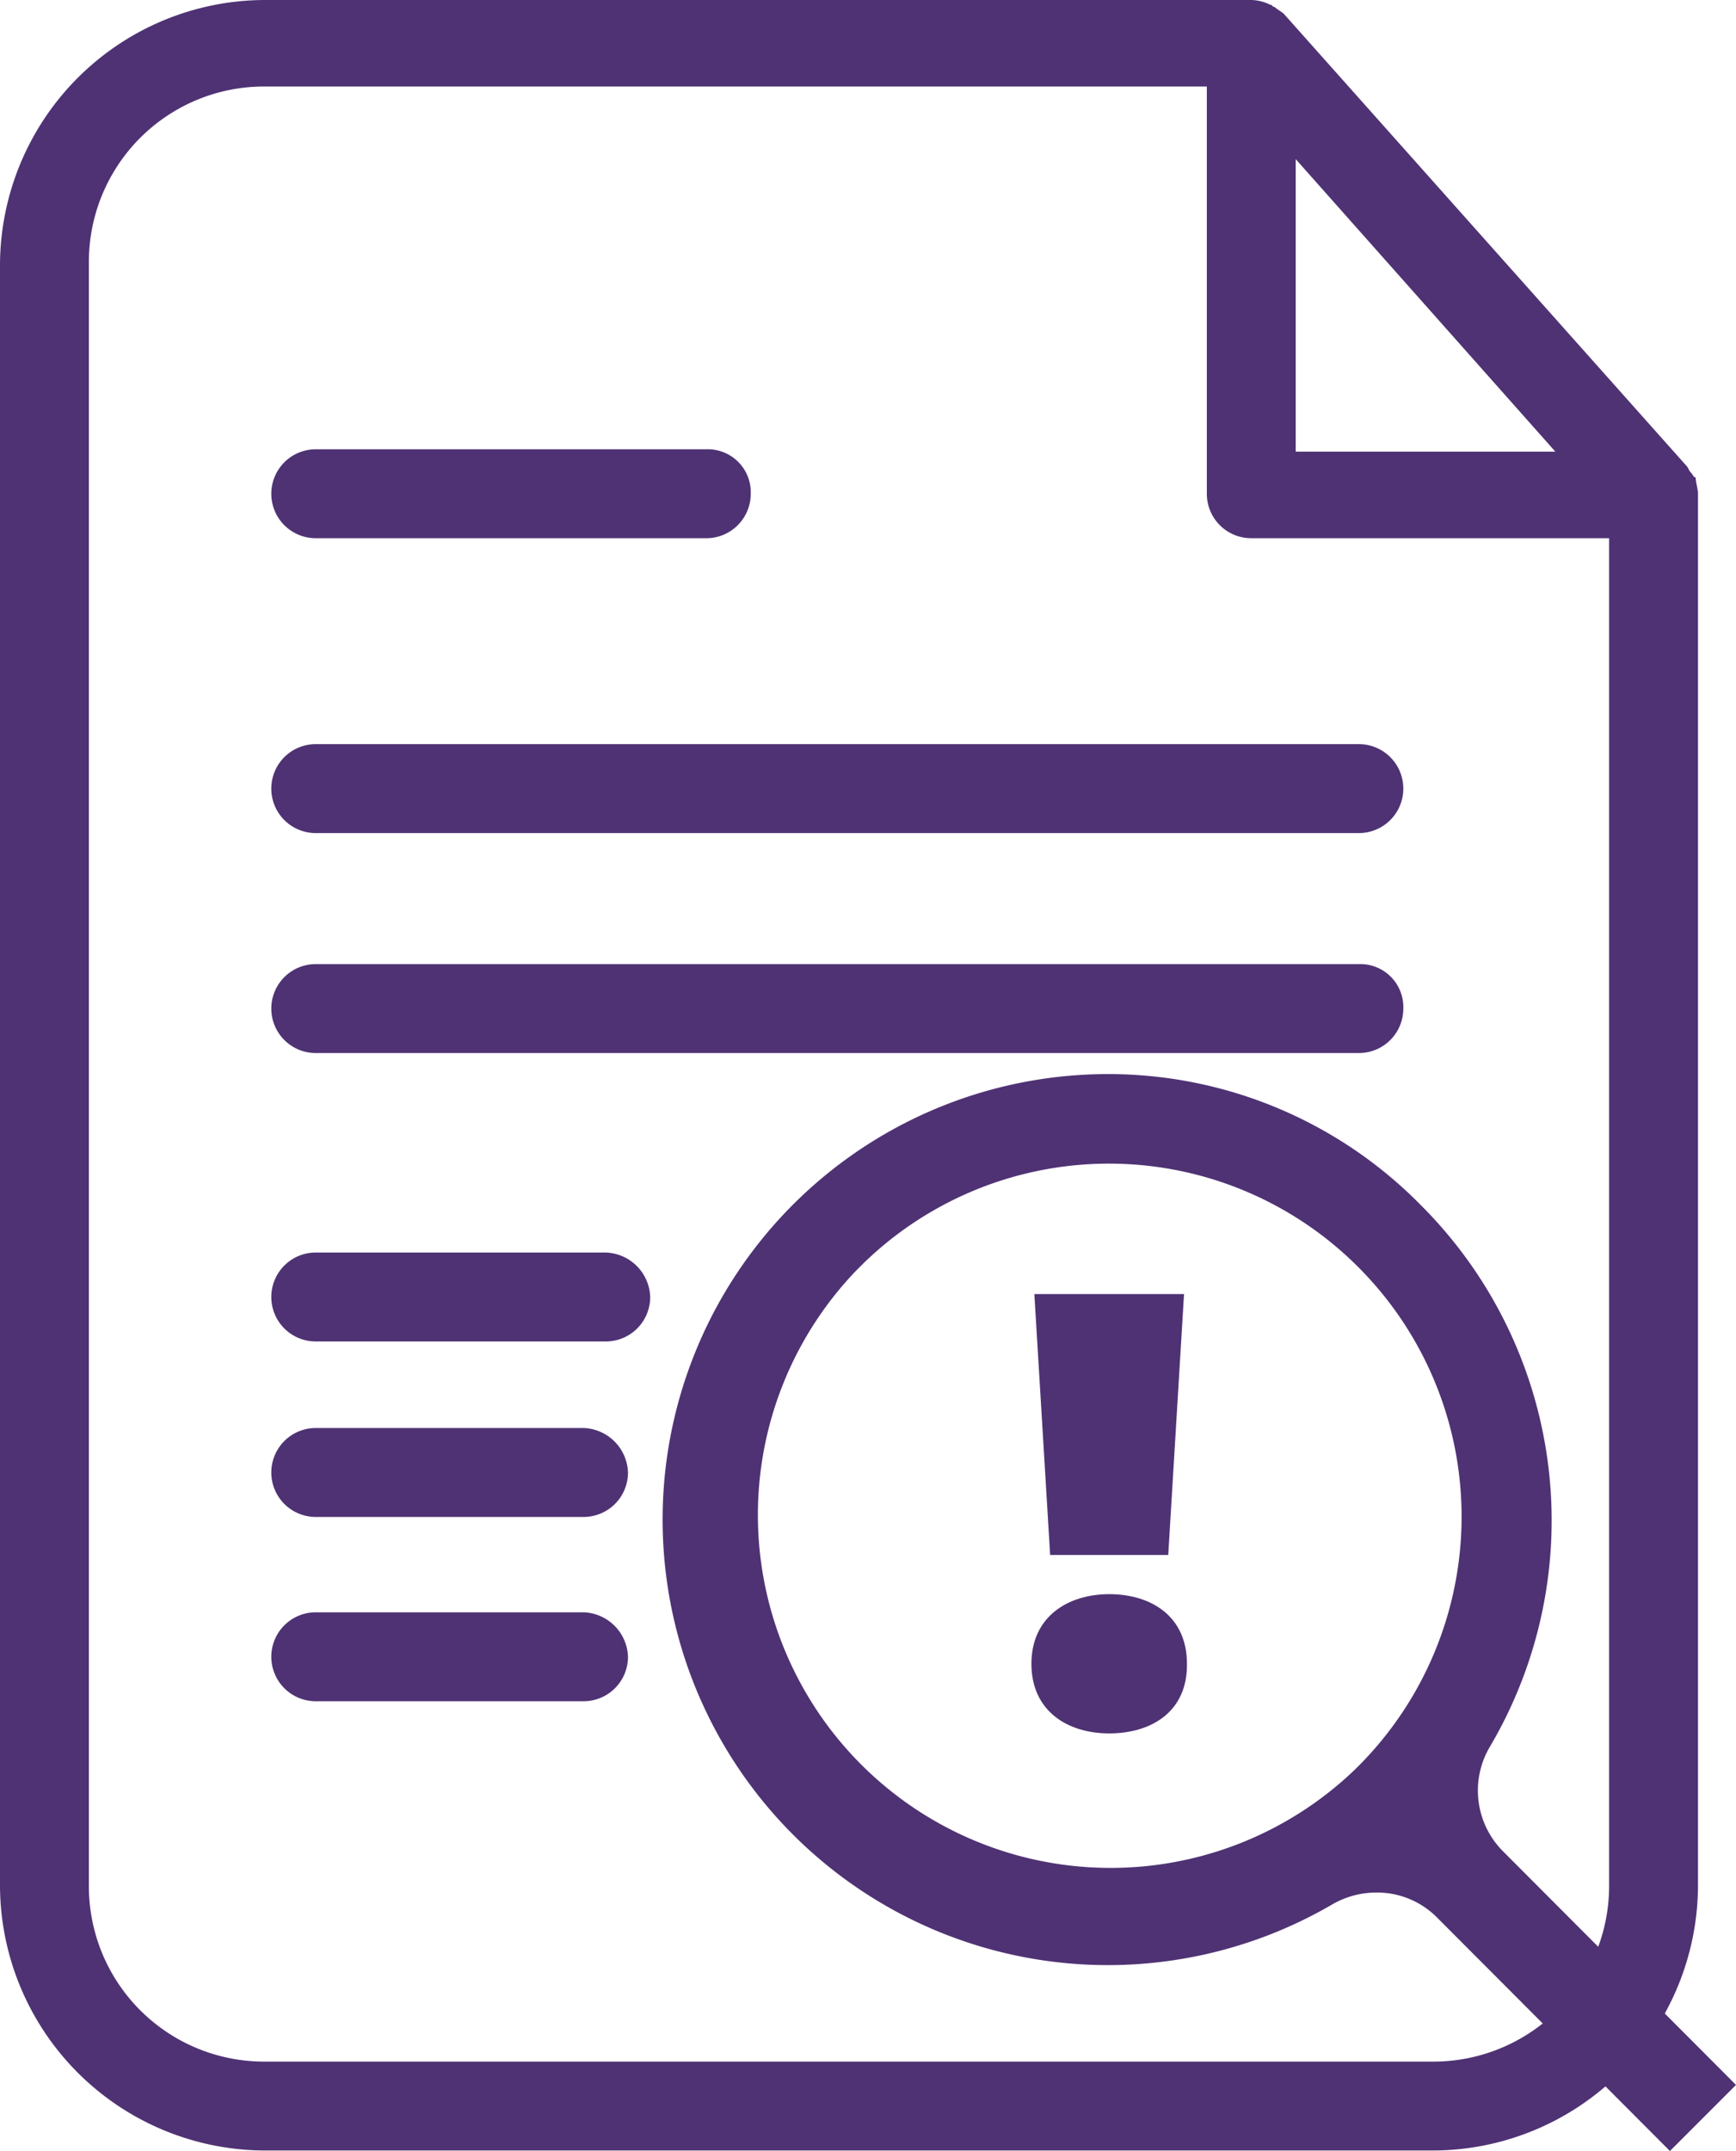<?xml version="1.0" encoding="UTF-8"?> <svg xmlns="http://www.w3.org/2000/svg" width="90.158" height="111.657" viewBox="0 0 90.158 111.657"> <defs> <style>.a{fill:#4f3274;}</style> </defs> <g transform="translate(0 0)"> <g transform="translate(0 0)"> <path class="a" d="M88.063,24.779c-.121,0-.121-.121-.243-.243s-.121-.243-.243-.364L66.685.729C66.563.607,66.32.486,66.2.364c-.121,0-.121-.121-.243-.121A2.288,2.288,0,0,0,64.984,0H13.726A13.79,13.79,0,0,0,0,13.726V97.9a13.79,13.79,0,0,0,13.726,13.726H74.458A13.79,13.79,0,0,0,88.184,97.9V25.629C88.184,25.386,88.063,25.022,88.063,24.779ZM67.292,8.26,80.775,23.443H67.292ZM83.568,97.78a9.124,9.124,0,0,1-9.11,9.231H13.726a9.1,9.1,0,0,1-9.11-9.11V13.6a9.1,9.1,0,0,1,9.11-9.11H62.676V25.629a2.306,2.306,0,0,0,2.308,2.308H83.568V97.78Z" transform="translate(0 0)"></path> <path class="a" d="M48.708,81.416H68.993A2.306,2.306,0,0,0,71.3,79.108,2.233,2.233,0,0,0,68.993,76.8H48.708a2.308,2.308,0,1,0,0,4.616Z" transform="translate(-32.31 -53.479)"></path> <path class="a" d="M62.616,275.6H48.708a2.308,2.308,0,1,0,0,4.616H62.616a2.306,2.306,0,0,0,2.308-2.308A2.389,2.389,0,0,0,62.616,275.6Z" transform="translate(-32.31 -191.91)"></path> <path class="a" d="M62.616,244.1H48.708a2.308,2.308,0,0,0,0,4.616H62.616a2.306,2.306,0,0,0,2.308-2.308A2.389,2.389,0,0,0,62.616,244.1Z" transform="translate(-32.31 -169.976)"></path> <path class="a" d="M63.77,214.1H48.708a2.308,2.308,0,0,0,0,4.616H63.77a2.306,2.306,0,0,0,2.308-2.308A2.389,2.389,0,0,0,63.77,214.1Z" transform="translate(-32.31 -149.085)"></path> <path class="a" d="M46.4,129.508a2.306,2.306,0,0,0,2.308,2.308h54.174a2.308,2.308,0,1,0,0-4.616H48.708A2.306,2.306,0,0,0,46.4,129.508Z" transform="translate(-32.31 -88.574)"></path> <path class="a" d="M102.882,164.8H48.708a2.308,2.308,0,1,0,0,4.616h54.174a2.306,2.306,0,0,0,2.308-2.308A2.233,2.233,0,0,0,102.882,164.8Z" transform="translate(-32.31 -114.756)"></path> </g> </g> <path class="a" d="M136.281,183.6a23.125,23.125,0,1,0,11.752,43.09,4.564,4.564,0,0,1,2.277-.607,4.382,4.382,0,0,1,3.158,1.306L165.554,239.5l3.431-3.431L156.9,223.957a4.461,4.461,0,0,1-.7-5.436,23.112,23.112,0,0,0-3.583-28.119A22.749,22.749,0,0,0,136.281,183.6Zm12.875,36.136a18.319,18.319,0,0,1-25.9-25.9l.425-.425a18.293,18.293,0,0,1,25.9.425A18.32,18.32,0,0,1,149.156,219.736Z" transform="translate(-78.827 -127.847)"></path> <g transform="translate(53.566 67.171)"> <path class="a" d="M180.439,244.005c-2.156,0-4.039-1.154-4.039-3.614s1.913-3.614,4.039-3.614c2.186,0,4.039,1.154,4.039,3.614C184.508,242.882,182.625,244.005,180.439,244.005Zm-3.067-9.262-.82-13.543h7.774l-.82,13.543Z" transform="translate(-176.4 -221.2)"></path> </g> </svg> 